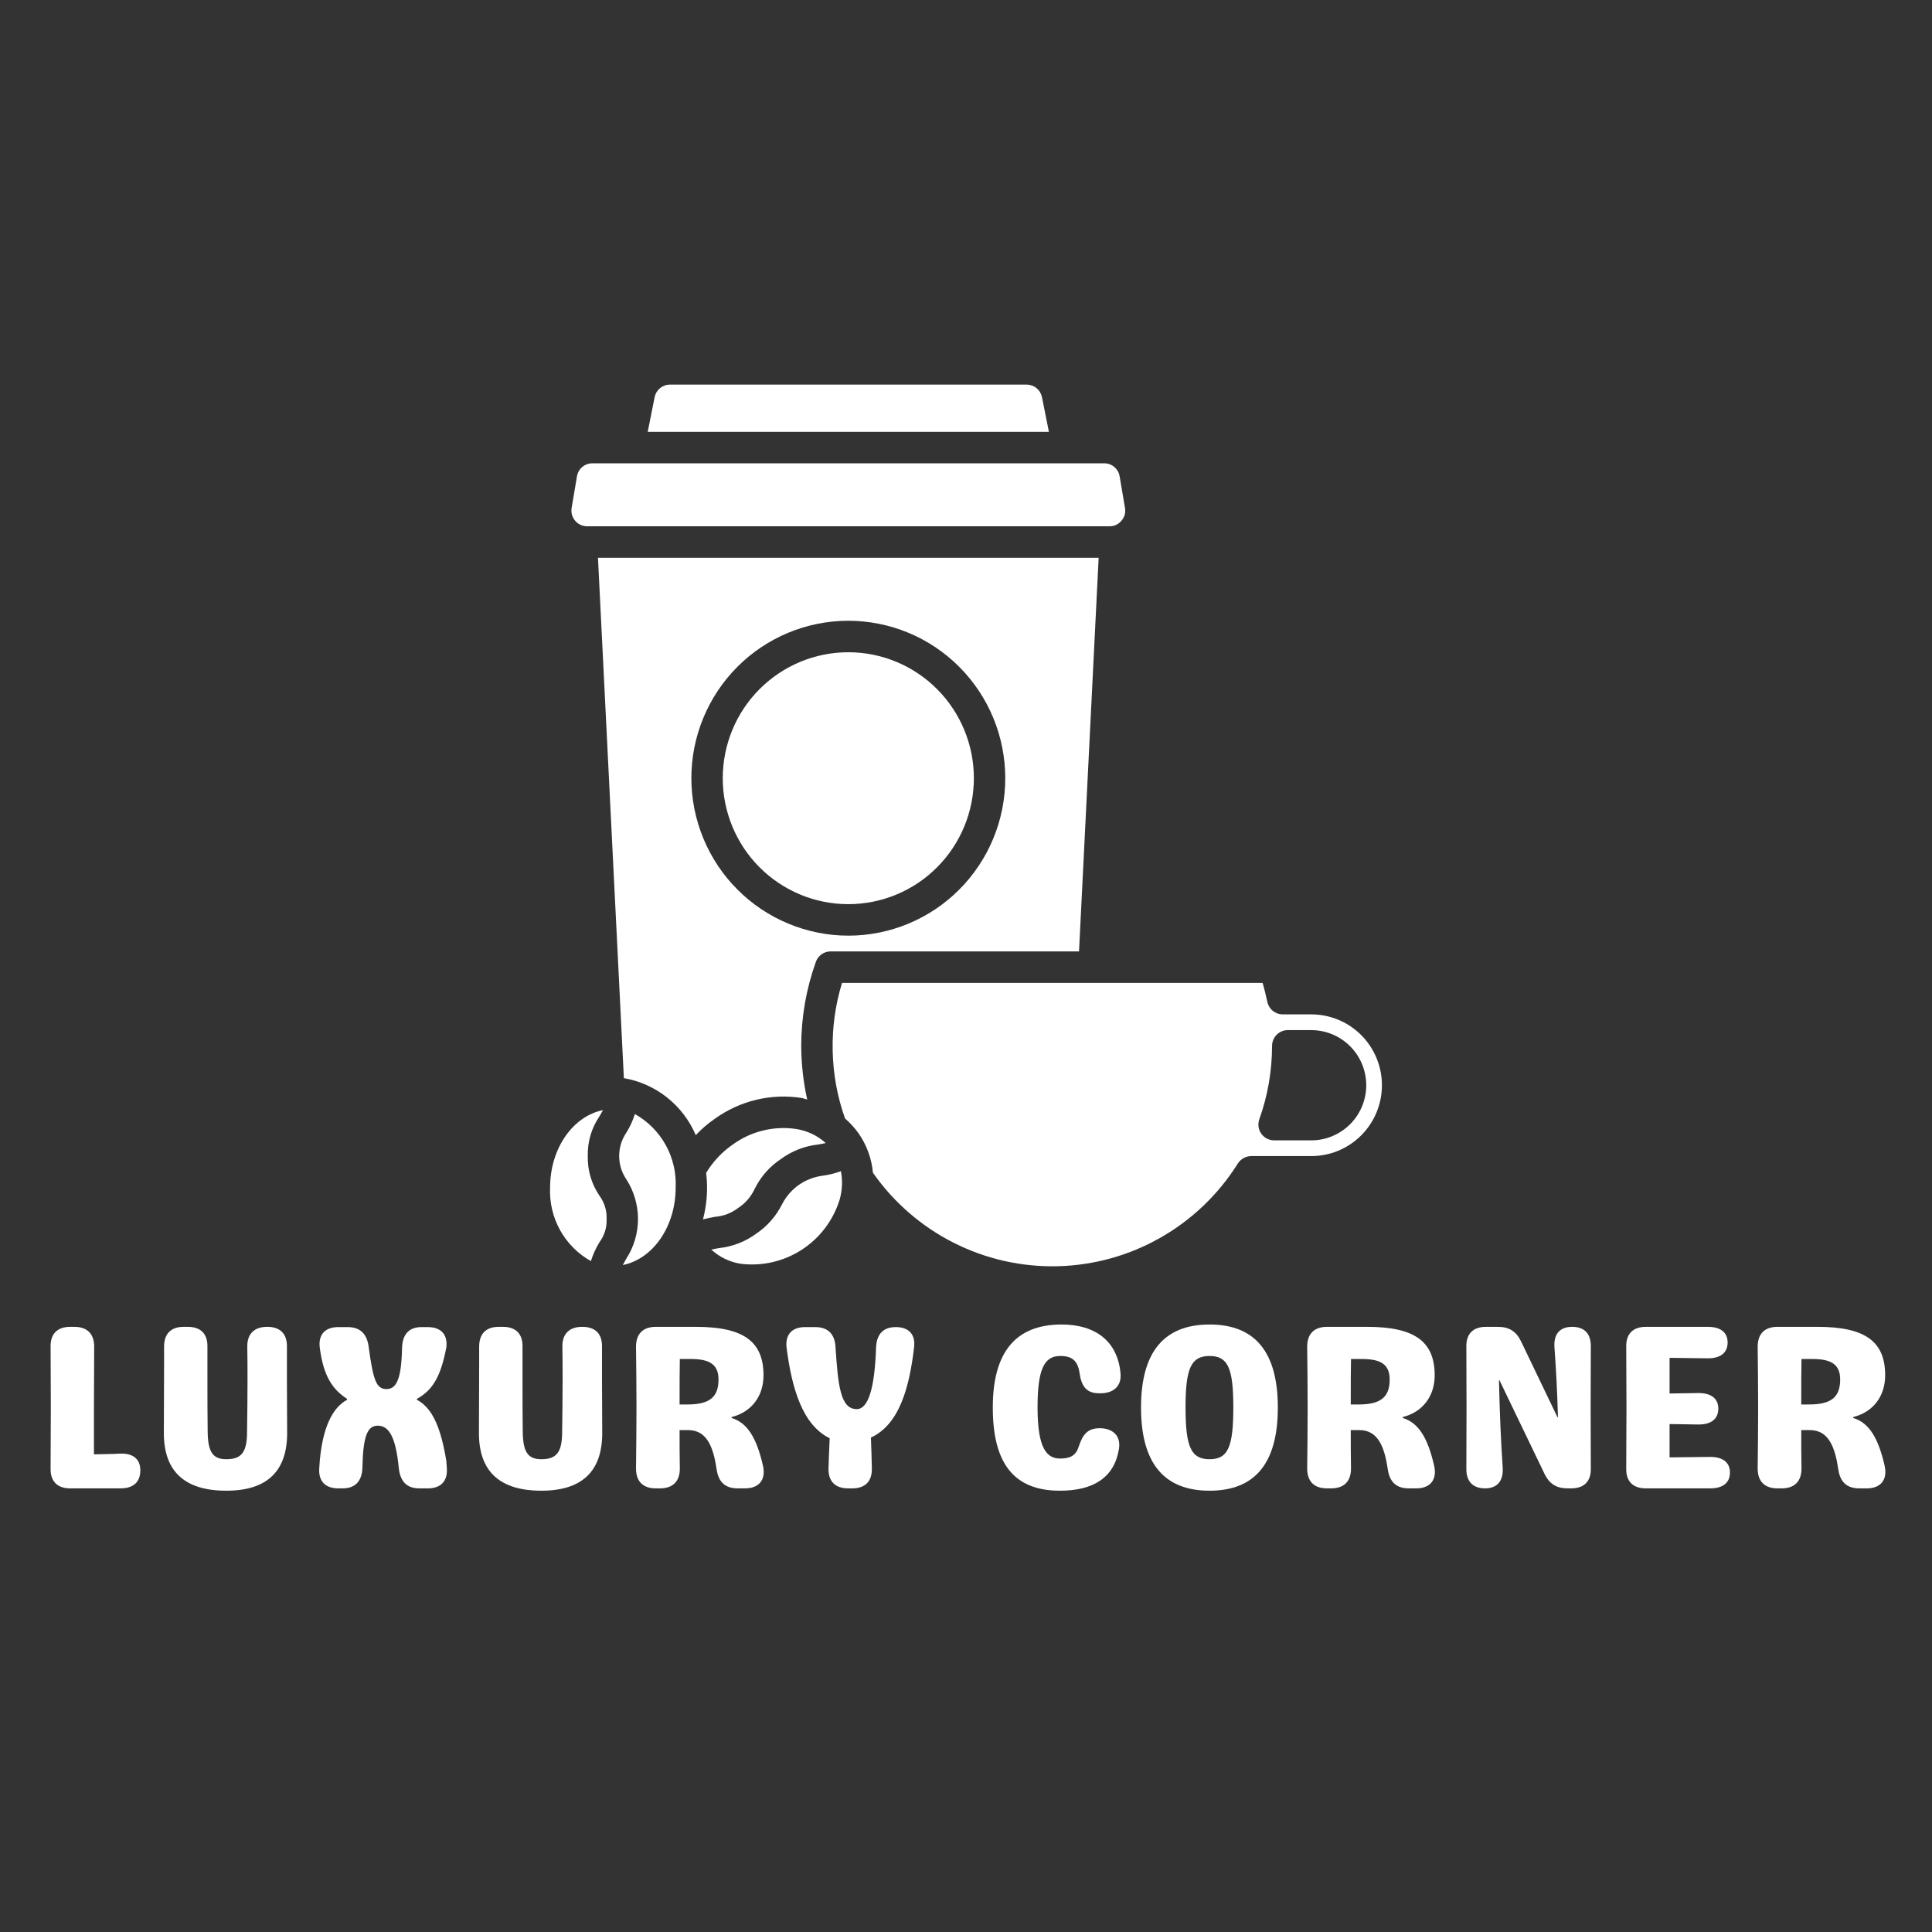 <svg xmlns="http://www.w3.org/2000/svg" width="375" viewBox="0 0 375 375" height="375" version="1.0"><rect x="0" y="0" width="375" height="375" fill="#333333" stroke="none"/><defs><clipPath id="a"><path d="M 106.352 215 L 118 215 L 118 245 L 106.352 245 Z M 106.352 215"/></clipPath><clipPath id="b"><path d="M 125 74.648 L 204 74.648 L 204 84 L 125 84 Z M 125 74.648"/></clipPath><clipPath id="c"><path d="M 161 190 L 268.352 190 L 268.352 246 L 161 246 Z M 161 190"/></clipPath></defs><path fill="#FFF" d="M 123.227 216.234 C 122.832 217.508 122.285 218.711 121.578 219.84 C 121.125 220.508 120.777 221.23 120.535 222.004 C 120.297 222.777 120.18 223.57 120.18 224.379 C 120.18 225.191 120.297 225.98 120.535 226.754 C 120.777 227.527 121.125 228.25 121.578 228.918 C 122.316 230.062 122.875 231.289 123.258 232.598 C 123.641 233.906 123.836 235.242 123.836 236.605 C 123.836 237.965 123.641 239.301 123.258 240.609 C 122.875 241.918 122.316 243.145 121.578 244.289 C 121.305 244.75 121.094 245.145 120.879 245.543 C 126.699 244.383 131.145 238.117 131.145 230.508 C 131.211 229.066 131.082 227.645 130.754 226.238 C 130.422 224.832 129.91 223.5 129.211 222.242 C 128.512 220.98 127.652 219.84 126.637 218.82 C 125.617 217.797 124.48 216.938 123.227 216.234 Z M 123.227 216.234"/><path fill="#FFF" d="M 189.027 151.051 C 189.027 151.852 188.988 152.648 188.91 153.445 C 188.832 154.242 188.715 155.035 188.559 155.82 C 188.402 156.605 188.207 157.379 187.977 158.148 C 187.746 158.914 187.477 159.664 187.172 160.406 C 186.867 161.145 186.523 161.867 186.148 162.574 C 185.773 163.281 185.363 163.965 184.918 164.633 C 184.477 165.297 184 165.941 183.496 166.559 C 182.988 167.18 182.453 167.77 181.887 168.336 C 181.324 168.902 180.734 169.441 180.117 169.949 C 179.5 170.457 178.859 170.934 178.195 171.379 C 177.531 171.824 176.848 172.234 176.145 172.609 C 175.441 172.988 174.719 173.332 173.98 173.637 C 173.246 173.945 172.492 174.211 171.73 174.445 C 170.965 174.676 170.191 174.871 169.41 175.027 C 168.629 175.184 167.84 175.301 167.043 175.379 C 166.25 175.457 165.453 175.496 164.656 175.496 C 163.859 175.496 163.062 175.457 162.266 175.379 C 161.473 175.301 160.684 175.184 159.902 175.027 C 159.117 174.871 158.344 174.676 157.582 174.445 C 156.816 174.211 156.066 173.945 155.328 173.637 C 154.594 173.332 153.871 172.988 153.168 172.609 C 152.465 172.234 151.781 171.824 151.117 171.379 C 150.453 170.934 149.812 170.457 149.195 169.949 C 148.578 169.441 147.988 168.902 147.422 168.336 C 146.859 167.77 146.324 167.18 145.816 166.559 C 145.309 165.941 144.836 165.297 144.391 164.633 C 143.949 163.965 143.539 163.281 143.164 162.574 C 142.785 161.867 142.445 161.145 142.141 160.406 C 141.836 159.664 141.566 158.914 141.336 158.148 C 141.102 157.379 140.91 156.605 140.754 155.82 C 140.598 155.035 140.48 154.242 140.402 153.445 C 140.324 152.648 140.285 151.852 140.285 151.051 C 140.285 150.25 140.324 149.449 140.402 148.652 C 140.48 147.855 140.598 147.066 140.754 146.281 C 140.91 145.496 141.102 144.719 141.336 143.953 C 141.566 143.188 141.836 142.434 142.141 141.695 C 142.445 140.953 142.785 140.23 143.164 139.523 C 143.539 138.82 143.949 138.133 144.391 137.469 C 144.836 136.801 145.309 136.16 145.816 135.539 C 146.324 134.922 146.859 134.328 147.422 133.762 C 147.988 133.195 148.578 132.66 149.195 132.152 C 149.812 131.645 150.453 131.168 151.117 130.723 C 151.781 130.277 152.465 129.867 153.168 129.488 C 153.871 129.109 154.594 128.77 155.328 128.461 C 156.066 128.156 156.816 127.887 157.582 127.652 C 158.344 127.422 159.117 127.227 159.902 127.07 C 160.684 126.914 161.473 126.797 162.266 126.719 C 163.062 126.641 163.859 126.602 164.656 126.602 C 165.453 126.602 166.25 126.641 167.043 126.719 C 167.84 126.797 168.629 126.914 169.41 127.07 C 170.191 127.227 170.965 127.422 171.73 127.652 C 172.492 127.887 173.246 128.156 173.98 128.461 C 174.719 128.77 175.441 129.109 176.145 129.488 C 176.848 129.867 177.531 130.277 178.195 130.723 C 178.859 131.168 179.5 131.645 180.117 132.152 C 180.734 132.66 181.324 133.195 181.887 133.762 C 182.453 134.328 182.988 134.922 183.496 135.539 C 184 136.16 184.477 136.801 184.918 137.469 C 185.363 138.133 185.773 138.82 186.148 139.523 C 186.523 140.23 186.867 140.953 187.172 141.695 C 187.477 142.434 187.746 143.188 187.977 143.953 C 188.207 144.719 188.402 145.496 188.559 146.281 C 188.715 147.066 188.832 147.855 188.91 148.652 C 188.988 149.449 189.027 150.25 189.027 151.051 Z M 189.027 151.051"/><g clip-path="url(#a)"><path fill="#FFF" d="M 114.086 224.395 C 114.031 221.59 114.785 219.023 116.34 216.695 C 116.613 216.266 116.828 215.867 117.039 215.473 C 111.223 216.633 106.773 222.898 106.773 230.508 C 106.707 231.949 106.84 233.371 107.168 234.777 C 107.496 236.18 108.012 237.512 108.711 238.773 C 109.41 240.035 110.27 241.176 111.285 242.195 C 112.301 243.215 113.438 244.078 114.695 244.777 C 115.094 243.5 115.641 242.285 116.34 241.141 C 117.332 239.797 117.797 238.289 117.742 236.617 C 117.797 234.938 117.332 233.422 116.34 232.066 C 114.789 229.746 114.035 227.188 114.086 224.395 Z M 114.086 224.395"/></g><g clip-path="url(#b)"><path fill="#FFF" d="M 202.246 77.094 C 202.176 76.75 202.051 76.426 201.871 76.125 C 201.688 75.82 201.461 75.559 201.191 75.336 C 200.918 75.113 200.617 74.945 200.285 74.824 C 199.953 74.707 199.613 74.648 199.262 74.648 L 130.051 74.648 C 129.699 74.648 129.355 74.707 129.027 74.824 C 128.695 74.945 128.395 75.113 128.121 75.336 C 127.852 75.559 127.621 75.82 127.441 76.125 C 127.258 76.426 127.133 76.75 127.062 77.094 L 125.723 83.816 L 203.59 83.816 Z M 202.246 77.094"/></g><path fill="#FFF" d="M 217.664 101.082 C 218.277 100.367 218.512 99.543 218.363 98.609 L 217.328 92.496 C 217.273 92.137 217.16 91.801 216.984 91.484 C 216.809 91.168 216.582 90.891 216.309 90.656 C 216.035 90.422 215.73 90.242 215.391 90.113 C 215.051 89.988 214.703 89.93 214.344 89.93 L 114.969 89.93 C 114.609 89.93 114.258 89.988 113.922 90.113 C 113.582 90.242 113.277 90.422 113 90.656 C 112.727 90.891 112.504 91.168 112.328 91.484 C 112.152 91.801 112.039 92.137 111.984 92.496 L 110.949 98.609 C 110.914 98.828 110.902 99.047 110.914 99.27 C 110.926 99.488 110.961 99.707 111.023 99.922 C 111.082 100.133 111.164 100.34 111.266 100.535 C 111.371 100.73 111.496 100.91 111.637 101.082 C 111.781 101.25 111.941 101.402 112.117 101.535 C 112.293 101.668 112.484 101.781 112.684 101.875 C 112.883 101.965 113.094 102.035 113.309 102.082 C 113.523 102.129 113.742 102.152 113.965 102.152 L 215.348 102.152 C 216.281 102.152 217.055 101.797 217.664 101.082 Z M 217.664 101.082"/><path fill="#FFF" d="M 155.609 213.117 C 155.973 213.18 156.309 213.332 156.676 213.422 C 155.922 209.992 155.535 206.516 155.516 203.004 C 155.531 197.41 156.473 191.98 158.352 186.715 C 158.453 186.414 158.602 186.141 158.789 185.887 C 158.977 185.637 159.199 185.418 159.457 185.234 C 159.715 185.051 159.992 184.91 160.293 184.812 C 160.59 184.715 160.898 184.668 161.215 184.668 L 209.438 184.668 L 213.246 108.266 L 116.066 108.266 L 121.094 209.266 C 122.625 209.531 124.098 209.98 125.516 210.613 C 126.938 211.25 128.254 212.051 129.473 213.016 C 130.691 213.98 131.773 215.086 132.715 216.324 C 133.66 217.562 134.438 218.898 135.047 220.332 C 136.152 219.148 137.371 218.102 138.699 217.184 C 139.91 216.309 141.191 215.559 142.547 214.934 C 143.902 214.309 145.305 213.824 146.754 213.473 C 148.203 213.125 149.672 212.922 151.164 212.859 C 152.652 212.801 154.137 212.887 155.609 213.117 Z M 134.191 151.051 C 134.191 150.047 134.242 149.051 134.34 148.055 C 134.438 147.059 134.582 146.07 134.777 145.086 C 134.973 144.105 135.215 143.137 135.504 142.18 C 135.793 141.219 136.129 140.281 136.512 139.355 C 136.895 138.43 137.32 137.527 137.789 136.645 C 138.258 135.762 138.773 134.902 139.324 134.07 C 139.879 133.238 140.473 132.438 141.105 131.664 C 141.738 130.887 142.41 130.148 143.113 129.441 C 143.82 128.73 144.559 128.062 145.328 127.426 C 146.102 126.793 146.902 126.195 147.73 125.641 C 148.559 125.082 149.414 124.57 150.297 124.098 C 151.176 123.625 152.074 123.199 152.996 122.816 C 153.918 122.434 154.859 122.094 155.812 121.805 C 156.766 121.516 157.734 121.273 158.711 121.078 C 159.691 120.883 160.676 120.734 161.668 120.637 C 162.664 120.539 163.656 120.488 164.656 120.488 C 165.652 120.488 166.648 120.539 167.641 120.637 C 168.633 120.734 169.621 120.883 170.598 121.078 C 171.578 121.273 172.543 121.516 173.5 121.805 C 174.453 122.094 175.391 122.434 176.312 122.816 C 177.234 123.199 178.137 123.625 179.016 124.098 C 179.895 124.57 180.75 125.082 181.582 125.641 C 182.41 126.195 183.211 126.793 183.98 127.426 C 184.754 128.062 185.492 128.73 186.195 129.441 C 186.902 130.148 187.57 130.887 188.203 131.664 C 188.836 132.438 189.43 133.238 189.984 134.07 C 190.539 134.902 191.051 135.762 191.523 136.645 C 191.992 137.527 192.418 138.43 192.801 139.355 C 193.184 140.281 193.52 141.219 193.809 142.18 C 194.098 143.137 194.34 144.105 194.535 145.086 C 194.73 146.07 194.875 147.059 194.973 148.055 C 195.07 149.051 195.121 150.047 195.121 151.051 C 195.121 152.051 195.07 153.051 194.973 154.047 C 194.875 155.043 194.73 156.031 194.535 157.012 C 194.34 157.992 194.098 158.965 193.809 159.922 C 193.52 160.879 193.184 161.82 192.801 162.746 C 192.418 163.668 191.992 164.574 191.523 165.457 C 191.051 166.34 190.539 167.195 189.984 168.027 C 189.43 168.859 188.836 169.664 188.203 170.438 C 187.57 171.211 186.902 171.953 186.195 172.66 C 185.492 173.367 184.754 174.039 183.98 174.672 C 183.211 175.309 182.41 175.902 181.582 176.461 C 180.75 177.016 179.895 177.531 179.016 178 C 178.137 178.473 177.234 178.902 176.312 179.285 C 175.391 179.668 174.453 180.004 173.5 180.293 C 172.543 180.586 171.578 180.828 170.598 181.023 C 169.621 181.219 168.633 181.363 167.641 181.465 C 166.648 181.562 165.652 181.609 164.656 181.609 C 163.66 181.609 162.664 181.559 161.672 181.461 C 160.68 181.359 159.691 181.215 158.715 181.016 C 157.738 180.82 156.77 180.578 155.816 180.285 C 154.863 179.996 153.926 179.66 153.004 179.273 C 152.082 178.891 151.18 178.465 150.301 177.992 C 149.422 177.52 148.566 177.004 147.738 176.449 C 146.91 175.895 146.109 175.297 145.34 174.664 C 144.566 174.027 143.828 173.355 143.125 172.648 C 142.418 171.941 141.75 171.203 141.117 170.43 C 140.484 169.656 139.891 168.852 139.336 168.02 C 138.781 167.188 138.27 166.332 137.801 165.449 C 137.328 164.566 136.902 163.664 136.52 162.738 C 136.137 161.816 135.801 160.875 135.512 159.918 C 135.223 158.961 134.977 157.992 134.781 157.008 C 134.586 156.027 134.441 155.039 134.34 154.043 C 134.242 153.047 134.191 152.051 134.191 151.051 Z M 134.191 151.051"/><g clip-path="url(#c)"><path fill="#FFF" d="M 254.523 196.891 L 248.98 196.891 C 248.629 196.891 248.293 196.832 247.961 196.719 C 247.633 196.602 247.332 196.434 247.059 196.215 C 246.789 195.992 246.562 195.734 246.379 195.438 C 246.195 195.137 246.066 194.82 245.992 194.477 C 245.688 193.07 245.383 191.848 245.078 190.777 L 163.438 190.777 C 162.125 195.082 161.52 199.484 161.621 203.98 C 161.719 208.48 162.516 212.852 164.016 217.09 C 165 217.945 165.875 218.902 166.637 219.965 C 168.238 222.273 169.172 224.832 169.438 227.633 C 169.941 228.352 170.461 229.051 171.008 229.734 C 171.551 230.418 172.117 231.086 172.699 231.734 C 173.285 232.383 173.891 233.012 174.516 233.625 C 175.137 234.238 175.781 234.828 176.441 235.402 C 177.102 235.973 177.777 236.523 178.473 237.055 C 179.164 237.586 179.875 238.094 180.598 238.582 C 181.324 239.066 182.062 239.531 182.816 239.973 C 183.57 240.414 184.336 240.832 185.117 241.223 C 185.895 241.617 186.688 241.988 187.488 242.332 C 188.289 242.676 189.102 242.996 189.922 243.293 C 190.742 243.586 191.574 243.855 192.41 244.098 C 193.25 244.344 194.094 244.562 194.945 244.754 C 195.797 244.945 196.652 245.109 197.516 245.246 C 198.375 245.387 199.238 245.5 200.109 245.582 C 200.977 245.668 201.848 245.727 202.719 245.758 C 203.59 245.789 204.461 245.797 205.336 245.773 C 206.207 245.75 207.078 245.703 207.945 245.625 C 208.816 245.551 209.68 245.445 210.543 245.316 C 211.406 245.188 212.266 245.031 213.117 244.852 C 213.973 244.668 214.816 244.461 215.66 244.227 C 216.5 243.992 217.332 243.73 218.156 243.445 C 218.98 243.156 219.797 242.848 220.602 242.512 C 221.406 242.176 222.199 241.812 222.984 241.43 C 223.766 241.043 224.539 240.633 225.297 240.203 C 226.055 239.77 226.797 239.312 227.527 238.836 C 228.258 238.355 228.973 237.855 229.672 237.332 C 230.371 236.809 231.055 236.266 231.723 235.699 C 232.387 235.133 233.035 234.551 233.668 233.945 C 234.297 233.34 234.906 232.715 235.5 232.074 C 236.094 231.43 236.664 230.77 237.215 230.09 C 237.766 229.414 238.297 228.719 238.805 228.008 C 239.316 227.297 239.801 226.57 240.266 225.832 C 240.551 225.391 240.922 225.039 241.383 224.785 C 241.84 224.531 242.332 224.402 242.855 224.395 L 254.523 224.395 C 255.422 224.395 256.316 224.309 257.199 224.129 C 258.082 223.953 258.938 223.695 259.77 223.348 C 260.602 223.004 261.391 222.578 262.141 222.078 C 262.887 221.574 263.582 221.004 264.219 220.367 C 264.855 219.727 265.422 219.035 265.922 218.281 C 266.422 217.531 266.844 216.738 267.188 215.906 C 267.531 215.07 267.793 214.211 267.969 213.324 C 268.145 212.441 268.23 211.547 268.23 210.645 C 268.23 209.738 268.145 208.844 267.969 207.961 C 267.793 207.074 267.531 206.215 267.188 205.379 C 266.844 204.547 266.422 203.754 265.922 203.004 C 265.422 202.25 264.855 201.559 264.219 200.918 C 263.582 200.281 262.887 199.711 262.141 199.207 C 261.391 198.707 260.602 198.281 259.77 197.938 C 258.938 197.59 258.082 197.332 257.199 197.156 C 256.316 196.977 255.422 196.891 254.523 196.891 Z M 254.523 221.34 L 247.297 221.34 C 247.055 221.34 246.812 221.309 246.578 221.25 C 246.34 221.195 246.113 221.109 245.898 220.996 C 245.68 220.883 245.48 220.746 245.297 220.586 C 245.113 220.426 244.953 220.246 244.812 220.047 C 244.672 219.848 244.555 219.633 244.465 219.406 C 244.375 219.176 244.316 218.941 244.281 218.699 C 244.25 218.457 244.242 218.215 244.27 217.973 C 244.293 217.73 244.348 217.492 244.43 217.262 C 246.07 212.652 246.898 207.898 246.906 203.004 C 246.906 202.598 246.984 202.207 247.141 201.832 C 247.293 201.457 247.516 201.129 247.801 200.84 C 248.086 200.555 248.414 200.336 248.789 200.18 C 249.16 200.023 249.551 199.945 249.953 199.945 L 254.523 199.945 C 255.223 199.945 255.918 200.016 256.605 200.152 C 257.289 200.289 257.957 200.492 258.605 200.762 C 259.25 201.031 259.863 201.359 260.445 201.75 C 261.031 202.141 261.566 202.582 262.062 203.078 C 262.559 203.574 263 204.117 263.391 204.699 C 263.777 205.285 264.105 205.902 264.375 206.551 C 264.641 207.199 264.844 207.867 264.98 208.555 C 265.117 209.246 265.188 209.941 265.188 210.645 C 265.188 211.344 265.117 212.039 264.98 212.73 C 264.844 213.418 264.641 214.086 264.375 214.734 C 264.105 215.383 263.777 216 263.391 216.586 C 263 217.168 262.559 217.711 262.062 218.207 C 261.566 218.703 261.031 219.145 260.445 219.535 C 259.863 219.926 259.25 220.254 258.605 220.523 C 257.957 220.793 257.289 220.996 256.605 221.133 C 255.918 221.27 255.223 221.34 254.523 221.34 Z M 254.523 221.34"/></g><path fill="#FFF" d="M 138.73 236.191 C 140.422 236.055 141.945 235.473 143.301 234.449 C 144.719 233.508 145.785 232.266 146.5 230.723 C 147.68 228.359 149.363 226.441 151.555 224.977 C 153.691 223.418 156.066 222.48 158.684 222.164 C 159.219 222.094 159.746 221.992 160.27 221.859 C 158.625 220.391 156.715 219.484 154.543 219.137 C 152.359 218.812 150.199 218.914 148.059 219.445 C 145.918 219.973 143.953 220.891 142.172 222.195 C 140.086 223.656 138.379 225.48 137.055 227.664 C 137.18 228.609 137.238 229.555 137.238 230.508 C 137.242 232.598 136.977 234.656 136.445 236.68 C 137.27 236.465 138.031 236.312 138.73 236.191 Z M 138.73 236.191"/><path fill="#FFF" d="M 159.629 228.215 C 158.809 228.32 158.012 228.523 157.238 228.824 C 156.465 229.125 155.738 229.512 155.059 229.988 C 154.379 230.465 153.766 231.016 153.223 231.641 C 152.676 232.266 152.211 232.945 151.832 233.684 C 150.645 236.051 148.961 237.977 146.773 239.461 C 144.641 241.016 142.266 241.945 139.645 242.242 C 139.098 242.332 138.578 242.426 138.062 242.547 C 139.691 244.023 141.59 244.941 143.758 245.297 C 144.789 245.426 145.82 245.465 146.859 245.41 C 147.895 245.359 148.922 245.215 149.934 244.98 C 150.945 244.75 151.93 244.43 152.887 244.023 C 153.84 243.621 154.754 243.133 155.629 242.57 C 156.5 242.004 157.316 241.367 158.078 240.656 C 158.84 239.949 159.531 239.18 160.16 238.348 C 160.785 237.52 161.336 236.641 161.809 235.711 C 162.285 234.785 162.672 233.824 162.98 232.828 C 163.488 231.016 163.57 229.18 163.223 227.328 C 162.059 227.754 160.859 228.047 159.629 228.215 Z M 159.629 228.215"/><g fill="#FFF"><g><g><path d="M 11.852 -6.605 L 11.852 -15.699 C 11.852 -19.633 11.898 -23.57 11.898 -27.508 C 11.898 -29.992 10.539 -31.352 8.051 -31.352 L 7.238 -31.352 C 4.75 -31.352 3.395 -29.992 3.438 -27.508 C 3.438 -23.57 3.484 -19.633 3.484 -15.699 C 3.484 -11.762 3.438 -7.828 3.438 -3.844 C 3.395 -1.355 4.75 0 7.238 0 L 17.012 0 C 19.5 0 20.855 -1.223 20.855 -3.484 C 20.855 -5.699 19.453 -6.832 16.918 -6.742 C 15.246 -6.648 13.527 -6.648 11.852 -6.605 Z M 11.852 -6.605" transform="translate(6.382 288.891)"/></g></g></g><g fill="#FFF"><g><g><path d="M 15.293 0.453 C 23.117 0.453 27.098 -3.258 27.098 -10.723 C 27.098 -14.113 27.055 -17.508 27.055 -20.902 C 27.055 -23.117 27.055 -25.289 27.055 -27.508 C 27.098 -29.992 25.742 -31.352 23.254 -31.352 L 23.207 -31.352 C 20.719 -31.352 19.316 -29.992 19.363 -27.461 C 19.406 -25.289 19.406 -23.074 19.406 -20.902 C 19.406 -17.598 19.363 -14.297 19.316 -10.992 C 19.316 -7.059 18.277 -5.656 15.293 -5.656 C 12.668 -5.656 11.719 -7.059 11.672 -10.992 C 11.625 -14.297 11.625 -17.598 11.625 -20.902 C 11.625 -23.117 11.625 -25.289 11.625 -27.508 C 11.672 -29.992 10.316 -31.352 7.828 -31.352 L 7.012 -31.352 C 4.523 -31.352 3.211 -29.992 3.211 -27.508 C 3.211 -26.375 3.211 -25.242 3.211 -24.113 C 3.211 -19.68 3.168 -15.199 3.168 -10.723 C 3.168 -3.258 7.238 0.453 15.293 0.453 Z M 15.293 0.453" transform="translate(28.637 288.891)"/></g></g></g><g fill="#FFF"><g><g><path d="M 6.742 0 L 7.602 0 C 10.09 0 11.402 -1.449 11.445 -4.117 C 11.582 -10.223 12.441 -12.168 14.43 -12.168 C 16.559 -12.168 17.914 -10.043 18.504 -3.98 C 18.773 -1.355 20.043 0 22.484 0 L 24.156 0 C 26.738 0 28.047 -1.492 27.824 -4.027 L 27.73 -5.34 C 26.691 -11.625 25.109 -15.562 22.031 -17.191 L 22.031 -17.371 C 25.109 -19.09 26.645 -21.715 27.73 -27.324 C 28.047 -29.859 26.691 -31.305 24.113 -31.305 L 22.938 -31.305 C 20.449 -31.305 19.184 -29.859 19.137 -27.145 C 19 -20.992 17.961 -19.273 16.105 -19.273 C 14.113 -19.273 13.527 -21.082 12.668 -27.414 C 12.352 -29.992 10.992 -31.305 8.594 -31.305 L 6.785 -31.305 C 4.207 -31.305 2.852 -29.859 3.168 -27.324 C 3.891 -21.672 5.699 -19.184 8.461 -17.371 L 8.461 -17.191 C 5.566 -15.609 3.754 -11.762 3.168 -5.34 L 3.078 -4.027 C 2.852 -1.492 4.16 0 6.742 0 Z M 6.742 0" transform="translate(58.899 288.891)"/></g></g></g><g fill="#FFF"><g><g><path d="M 15.293 0.453 C 23.117 0.453 27.098 -3.258 27.098 -10.723 C 27.098 -14.113 27.055 -17.508 27.055 -20.902 C 27.055 -23.117 27.055 -25.289 27.055 -27.508 C 27.098 -29.992 25.742 -31.352 23.254 -31.352 L 23.207 -31.352 C 20.719 -31.352 19.316 -29.992 19.363 -27.461 C 19.406 -25.289 19.406 -23.074 19.406 -20.902 C 19.406 -17.598 19.363 -14.297 19.316 -10.992 C 19.316 -7.059 18.277 -5.656 15.293 -5.656 C 12.668 -5.656 11.719 -7.059 11.672 -10.992 C 11.625 -14.297 11.625 -17.598 11.625 -20.902 C 11.625 -23.117 11.625 -25.289 11.625 -27.508 C 11.672 -29.992 10.316 -31.352 7.828 -31.352 L 7.012 -31.352 C 4.523 -31.352 3.211 -29.992 3.211 -27.508 C 3.211 -26.375 3.211 -25.242 3.211 -24.113 C 3.211 -19.68 3.168 -15.199 3.168 -10.723 C 3.168 -3.258 7.238 0.453 15.293 0.453 Z M 15.293 0.453" transform="translate(89.794 288.891)"/></g></g></g><g fill="#FFF"><g><g><path d="M 7.238 0 L 8.051 0 C 10.539 0 11.898 -1.355 11.898 -3.844 C 11.852 -6.332 11.852 -8.82 11.852 -11.309 L 13.527 -11.309 C 17.191 -11.309 18.414 -7.961 19.047 -3.664 C 19.406 -1.223 20.719 0 23.117 0 L 24.566 0 C 27.234 0 28.637 -1.629 28.047 -4.344 C 26.781 -9.953 24.926 -12.758 21.941 -13.664 L 21.941 -13.844 C 25.785 -14.793 28.141 -17.871 28.141 -21.941 C 28.141 -28.547 24.203 -31.352 15.02 -31.352 L 7.238 -31.352 C 4.75 -31.352 3.395 -29.992 3.395 -27.508 C 3.438 -23.57 3.484 -19.633 3.484 -15.699 C 3.484 -11.719 3.438 -7.781 3.395 -3.844 C 3.395 -1.355 4.75 0 7.238 0 Z M 11.852 -16.285 C 11.852 -20.539 11.852 -22.848 11.898 -25.109 L 14.07 -25.109 C 17.824 -25.109 19.406 -23.934 19.406 -21.129 C 19.406 -17.688 17.645 -16.285 13.391 -16.285 Z M 11.852 -16.285" transform="translate(120.056 288.891)"/></g></g></g><g fill="#FFF"><g><g><path d="M 19.137 -27.281 C 18.863 -19.316 17.598 -15.383 15.383 -15.383 C 12.215 -15.383 11.762 -19.949 11.266 -27.414 C 11.129 -29.992 9.773 -31.305 7.328 -31.305 L 5.383 -31.305 C 2.805 -31.305 1.492 -29.859 1.766 -27.324 C 2.805 -19.273 4.887 -12.305 10.133 -9.727 C 10.043 -7.555 9.953 -5.699 9.906 -3.844 C 9.863 -1.355 11.219 0 13.707 0 L 14.523 0 C 17.012 0 18.367 -1.355 18.32 -3.844 C 18.277 -5.746 18.23 -7.645 18.141 -9.863 C 23.66 -12.395 25.605 -19.59 26.512 -27.324 C 26.828 -29.859 25.516 -31.305 22.98 -31.305 C 20.492 -31.305 19.227 -29.902 19.137 -27.281 Z M 19.137 -27.281" transform="translate(150.906 288.891)"/></g></g></g><g fill="#FFF"><g><g><path d="M 15.246 0.453 C 21.715 0.453 25.785 -2.082 26.691 -7.602 C 27.145 -10.223 25.469 -11.672 22.98 -11.672 L 22.938 -11.672 C 20.586 -11.672 19.633 -10.406 18.863 -8.008 C 18.32 -6.379 17.238 -5.789 15.293 -5.789 C 12.711 -5.789 10.902 -7.691 10.902 -15.699 C 10.902 -23.074 12.168 -25.695 15.293 -25.695 C 17.598 -25.695 18.684 -24.793 19.047 -22.438 C 19.406 -19.859 20.359 -18.457 22.848 -18.457 L 23.117 -18.457 C 25.562 -18.457 27.234 -19.77 27.008 -22.305 C 26.465 -28.457 22.258 -31.805 15.562 -31.805 C 6.648 -31.805 2.215 -26.422 2.215 -15.699 C 2.215 -4.93 6.242 0.453 15.246 0.453 Z M 15.246 0.453" transform="translate(190.486 288.891)"/></g></g></g><g fill="#FFF"><g><g><path d="M 15.562 0.453 C 24.43 0.453 28.816 -4.93 28.816 -15.699 C 28.816 -26.422 24.43 -31.805 15.562 -31.805 C 6.695 -31.805 2.262 -26.422 2.262 -15.699 C 2.262 -4.93 6.695 0.453 15.562 0.453 Z M 15.562 -5.656 C 11.988 -5.656 10.902 -8.008 10.902 -15.699 C 10.902 -23.344 11.988 -25.695 15.562 -25.695 C 19.137 -25.695 20.176 -23.344 20.176 -15.699 C 20.176 -8.008 19.137 -5.656 15.562 -5.656 Z M 15.562 -5.656" transform="translate(219.21 288.891)"/></g></g></g><g fill="#FFF"><g><g><path d="M 7.238 0 L 8.051 0 C 10.539 0 11.898 -1.355 11.898 -3.844 C 11.852 -6.332 11.852 -8.82 11.852 -11.309 L 13.527 -11.309 C 17.191 -11.309 18.414 -7.961 19.047 -3.664 C 19.406 -1.223 20.719 0 23.117 0 L 24.566 0 C 27.234 0 28.637 -1.629 28.047 -4.344 C 26.781 -9.953 24.926 -12.758 21.941 -13.664 L 21.941 -13.844 C 25.785 -14.793 28.141 -17.871 28.141 -21.941 C 28.141 -28.547 24.203 -31.352 15.02 -31.352 L 7.238 -31.352 C 4.75 -31.352 3.395 -29.992 3.395 -27.508 C 3.438 -23.57 3.484 -19.633 3.484 -15.699 C 3.484 -11.719 3.438 -7.781 3.395 -3.844 C 3.395 -1.355 4.75 0 7.238 0 Z M 11.852 -16.285 C 11.852 -20.539 11.852 -22.848 11.898 -25.109 L 14.07 -25.109 C 17.824 -25.109 19.406 -23.934 19.406 -21.129 C 19.406 -17.688 17.645 -16.285 13.391 -16.285 Z M 11.852 -16.285" transform="translate(250.33 288.891)"/></g></g></g><g fill="#FFF"><g><g><path d="M 23.977 -31.352 C 21.578 -31.352 20.359 -29.949 20.539 -27.371 C 20.855 -23.117 21.082 -18.73 21.219 -13.797 L 21.129 -13.797 L 14.07 -28.5 C 13.121 -30.492 11.719 -31.352 9.547 -31.352 L 7.238 -31.352 C 4.75 -31.352 3.395 -29.992 3.438 -27.508 C 3.484 -19.59 3.484 -11.762 3.438 -3.844 C 3.395 -1.355 4.703 0 7.059 0 C 9.41 0 10.633 -1.402 10.496 -3.98 C 10.133 -9.41 9.906 -14.566 9.773 -20.992 L 9.863 -20.992 L 18.594 -2.852 C 19.543 -0.859 20.945 0 23.117 0 L 23.797 0 C 26.285 0 27.641 -1.355 27.598 -3.844 C 27.551 -11.762 27.551 -19.59 27.598 -27.508 C 27.641 -29.992 26.375 -31.352 23.977 -31.352 Z M 23.977 -31.352" transform="translate(281.18 288.891)"/></g></g></g><g fill="#FFF"><g><g><path d="M 11.852 -6.016 L 11.852 -12.484 C 13.754 -12.441 15.652 -12.441 17.461 -12.395 C 19.949 -12.395 21.309 -13.48 21.309 -15.473 C 21.309 -17.418 19.949 -18.504 17.461 -18.504 C 15.652 -18.457 13.754 -18.457 11.852 -18.414 L 11.852 -25.336 C 14.34 -25.289 16.875 -25.289 19.273 -25.242 C 21.762 -25.242 23.117 -26.328 23.117 -28.32 C 23.117 -30.266 21.762 -31.352 19.273 -31.352 L 7.238 -31.352 C 4.75 -31.352 3.395 -29.992 3.438 -27.508 C 3.438 -23.57 3.484 -19.633 3.484 -15.699 C 3.484 -11.762 3.438 -7.828 3.438 -3.844 C 3.395 -1.355 4.75 0 7.238 0 L 19.727 0 C 22.211 0 23.57 -1.086 23.57 -3.078 C 23.57 -5.023 22.211 -6.105 19.727 -6.105 C 17.191 -6.062 14.523 -6.062 11.852 -6.016 Z M 11.852 -6.016" transform="translate(312.212 288.891)"/></g></g></g><g fill="#FFF"><g><g><path d="M 7.238 0 L 8.051 0 C 10.539 0 11.898 -1.355 11.898 -3.844 C 11.852 -6.332 11.852 -8.82 11.852 -11.309 L 13.527 -11.309 C 17.191 -11.309 18.414 -7.961 19.047 -3.664 C 19.406 -1.223 20.719 0 23.117 0 L 24.566 0 C 27.234 0 28.637 -1.629 28.047 -4.344 C 26.781 -9.953 24.926 -12.758 21.941 -13.664 L 21.941 -13.844 C 25.785 -14.793 28.141 -17.871 28.141 -21.941 C 28.141 -28.547 24.203 -31.352 15.02 -31.352 L 7.238 -31.352 C 4.75 -31.352 3.395 -29.992 3.395 -27.508 C 3.438 -23.57 3.484 -19.633 3.484 -15.699 C 3.484 -11.719 3.438 -7.781 3.395 -3.844 C 3.395 -1.355 4.75 0 7.238 0 Z M 11.852 -16.285 C 11.852 -20.539 11.852 -22.848 11.898 -25.109 L 14.07 -25.109 C 17.824 -25.109 19.406 -23.934 19.406 -21.129 C 19.406 -17.688 17.645 -16.285 13.391 -16.285 Z M 11.852 -16.285" transform="translate(337.769 288.891)"/></g></g></g></svg>